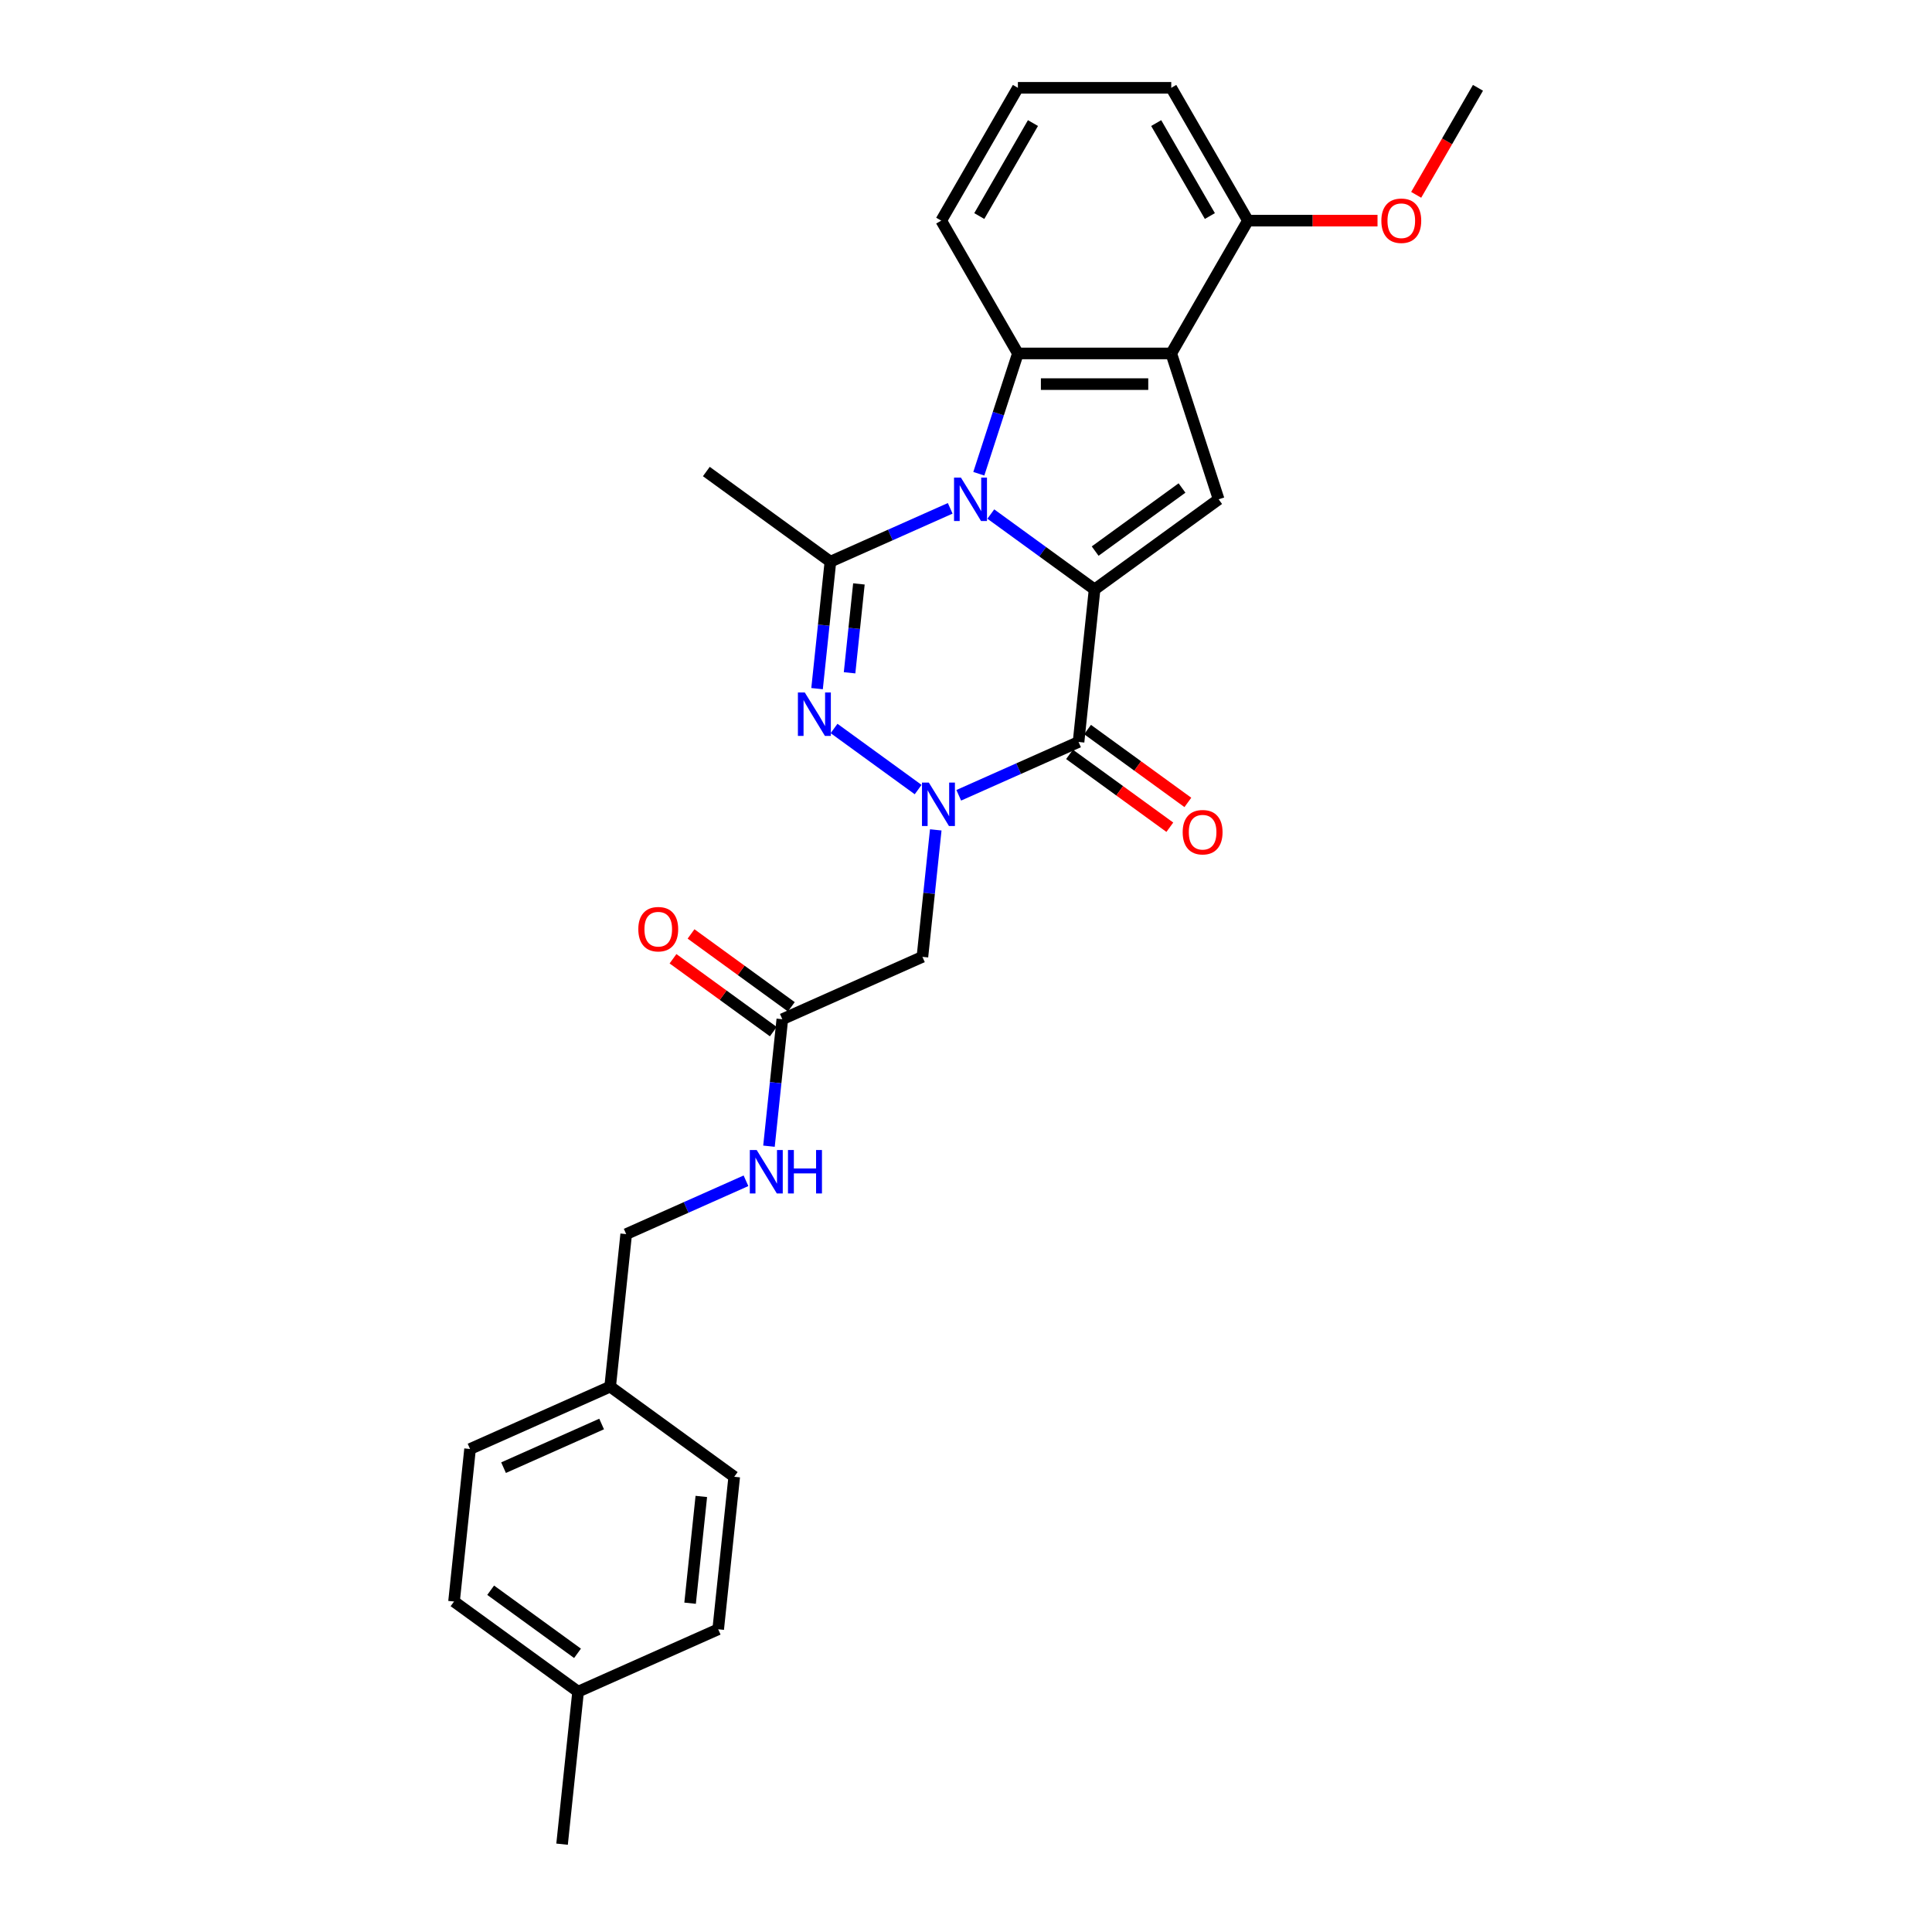 <?xml version='1.0' encoding='iso-8859-1'?>
<svg version='1.1' baseProfile='full'
              xmlns='http://www.w3.org/2000/svg'
                      xmlns:rdkit='http://www.rdkit.org/xml'
                      xmlns:xlink='http://www.w3.org/1999/xlink'
                  xml:space='preserve'
width='1000px' height='1000px' viewBox='0 0 1000 1000'>
<!-- END OF HEADER -->
<rect style='opacity:1.0;fill:#FFFFFF;stroke:none' width='1000' height='1000' x='0' y='0'> </rect>
<path class='bond-0' d='M 512.843,266.069 L 539.697,285.579' style='fill:none;fill-rule:evenodd;stroke:#0000FF;stroke-width:6px;stroke-linecap:butt;stroke-linejoin:miter;stroke-opacity:1' />
<path class='bond-0' d='M 539.697,285.579 L 566.551,305.09' style='fill:none;fill-rule:evenodd;stroke:#000000;stroke-width:6px;stroke-linecap:butt;stroke-linejoin:miter;stroke-opacity:1' />
<path class='bond-4' d='M 491.824,263.112 L 460.821,276.915' style='fill:none;fill-rule:evenodd;stroke:#0000FF;stroke-width:6px;stroke-linecap:butt;stroke-linejoin:miter;stroke-opacity:1' />
<path class='bond-4' d='M 460.821,276.915 L 429.818,290.719' style='fill:none;fill-rule:evenodd;stroke:#000000;stroke-width:6px;stroke-linecap:butt;stroke-linejoin:miter;stroke-opacity:1' />
<path class='bond-5' d='M 506.63,245.209 L 516.746,214.074' style='fill:none;fill-rule:evenodd;stroke:#0000FF;stroke-width:6px;stroke-linecap:butt;stroke-linejoin:miter;stroke-opacity:1' />
<path class='bond-5' d='M 516.746,214.074 L 526.862,182.94' style='fill:none;fill-rule:evenodd;stroke:#000000;stroke-width:6px;stroke-linecap:butt;stroke-linejoin:miter;stroke-opacity:1' />
<path class='bond-2' d='M 566.551,305.09 L 558.254,384.032' style='fill:none;fill-rule:evenodd;stroke:#000000;stroke-width:6px;stroke-linecap:butt;stroke-linejoin:miter;stroke-opacity:1' />
<path class='bond-7' d='M 566.551,305.09 L 630.769,258.433' style='fill:none;fill-rule:evenodd;stroke:#000000;stroke-width:6px;stroke-linecap:butt;stroke-linejoin:miter;stroke-opacity:1' />
<path class='bond-7' d='M 566.852,285.248 L 611.805,252.588' style='fill:none;fill-rule:evenodd;stroke:#000000;stroke-width:6px;stroke-linecap:butt;stroke-linejoin:miter;stroke-opacity:1' />
<path class='bond-1' d='M 475.229,408.682 L 431.706,377.061' style='fill:none;fill-rule:evenodd;stroke:#0000FF;stroke-width:6px;stroke-linecap:butt;stroke-linejoin:miter;stroke-opacity:1' />
<path class='bond-8' d='M 484.349,429.542 L 480.895,462.402' style='fill:none;fill-rule:evenodd;stroke:#0000FF;stroke-width:6px;stroke-linecap:butt;stroke-linejoin:miter;stroke-opacity:1' />
<path class='bond-8' d='M 480.895,462.402 L 477.442,495.261' style='fill:none;fill-rule:evenodd;stroke:#000000;stroke-width:6px;stroke-linecap:butt;stroke-linejoin:miter;stroke-opacity:1' />
<path class='bond-29' d='M 496.248,411.639 L 527.251,397.836' style='fill:none;fill-rule:evenodd;stroke:#0000FF;stroke-width:6px;stroke-linecap:butt;stroke-linejoin:miter;stroke-opacity:1' />
<path class='bond-29' d='M 527.251,397.836 L 558.254,384.032' style='fill:none;fill-rule:evenodd;stroke:#000000;stroke-width:6px;stroke-linecap:butt;stroke-linejoin:miter;stroke-opacity:1' />
<path class='bond-10' d='M 553.588,390.454 L 579.545,409.313' style='fill:none;fill-rule:evenodd;stroke:#000000;stroke-width:6px;stroke-linecap:butt;stroke-linejoin:miter;stroke-opacity:1' />
<path class='bond-10' d='M 579.545,409.313 L 605.502,428.172' style='fill:none;fill-rule:evenodd;stroke:#FF0000;stroke-width:6px;stroke-linecap:butt;stroke-linejoin:miter;stroke-opacity:1' />
<path class='bond-10' d='M 562.92,377.611 L 588.877,396.47' style='fill:none;fill-rule:evenodd;stroke:#000000;stroke-width:6px;stroke-linecap:butt;stroke-linejoin:miter;stroke-opacity:1' />
<path class='bond-10' d='M 588.877,396.47 L 614.834,415.329' style='fill:none;fill-rule:evenodd;stroke:#FF0000;stroke-width:6px;stroke-linecap:butt;stroke-linejoin:miter;stroke-opacity:1' />
<path class='bond-3' d='M 422.911,356.437 L 426.365,323.578' style='fill:none;fill-rule:evenodd;stroke:#0000FF;stroke-width:6px;stroke-linecap:butt;stroke-linejoin:miter;stroke-opacity:1' />
<path class='bond-3' d='M 426.365,323.578 L 429.818,290.719' style='fill:none;fill-rule:evenodd;stroke:#000000;stroke-width:6px;stroke-linecap:butt;stroke-linejoin:miter;stroke-opacity:1' />
<path class='bond-3' d='M 439.736,348.239 L 442.153,325.237' style='fill:none;fill-rule:evenodd;stroke:#0000FF;stroke-width:6px;stroke-linecap:butt;stroke-linejoin:miter;stroke-opacity:1' />
<path class='bond-3' d='M 442.153,325.237 L 444.571,302.236' style='fill:none;fill-rule:evenodd;stroke:#000000;stroke-width:6px;stroke-linecap:butt;stroke-linejoin:miter;stroke-opacity:1' />
<path class='bond-14' d='M 429.818,290.719 L 365.601,244.062' style='fill:none;fill-rule:evenodd;stroke:#000000;stroke-width:6px;stroke-linecap:butt;stroke-linejoin:miter;stroke-opacity:1' />
<path class='bond-6' d='M 526.862,182.94 L 606.24,182.94' style='fill:none;fill-rule:evenodd;stroke:#000000;stroke-width:6px;stroke-linecap:butt;stroke-linejoin:miter;stroke-opacity:1' />
<path class='bond-6' d='M 538.769,198.816 L 594.333,198.816' style='fill:none;fill-rule:evenodd;stroke:#000000;stroke-width:6px;stroke-linecap:butt;stroke-linejoin:miter;stroke-opacity:1' />
<path class='bond-15' d='M 526.862,182.94 L 487.174,114.197' style='fill:none;fill-rule:evenodd;stroke:#000000;stroke-width:6px;stroke-linecap:butt;stroke-linejoin:miter;stroke-opacity:1' />
<path class='bond-11' d='M 606.24,182.94 L 645.929,114.197' style='fill:none;fill-rule:evenodd;stroke:#000000;stroke-width:6px;stroke-linecap:butt;stroke-linejoin:miter;stroke-opacity:1' />
<path class='bond-28' d='M 606.24,182.94 L 630.769,258.433' style='fill:none;fill-rule:evenodd;stroke:#000000;stroke-width:6px;stroke-linecap:butt;stroke-linejoin:miter;stroke-opacity:1' />
<path class='bond-9' d='M 477.442,495.261 L 404.927,527.547' style='fill:none;fill-rule:evenodd;stroke:#000000;stroke-width:6px;stroke-linecap:butt;stroke-linejoin:miter;stroke-opacity:1' />
<path class='bond-12' d='M 404.927,527.547 L 401.473,560.406' style='fill:none;fill-rule:evenodd;stroke:#000000;stroke-width:6px;stroke-linecap:butt;stroke-linejoin:miter;stroke-opacity:1' />
<path class='bond-12' d='M 401.473,560.406 L 398.019,593.265' style='fill:none;fill-rule:evenodd;stroke:#0000FF;stroke-width:6px;stroke-linecap:butt;stroke-linejoin:miter;stroke-opacity:1' />
<path class='bond-13' d='M 409.592,521.125 L 383.635,502.266' style='fill:none;fill-rule:evenodd;stroke:#000000;stroke-width:6px;stroke-linecap:butt;stroke-linejoin:miter;stroke-opacity:1' />
<path class='bond-13' d='M 383.635,502.266 L 357.678,483.407' style='fill:none;fill-rule:evenodd;stroke:#FF0000;stroke-width:6px;stroke-linecap:butt;stroke-linejoin:miter;stroke-opacity:1' />
<path class='bond-13' d='M 400.261,533.968 L 374.304,515.109' style='fill:none;fill-rule:evenodd;stroke:#000000;stroke-width:6px;stroke-linecap:butt;stroke-linejoin:miter;stroke-opacity:1' />
<path class='bond-13' d='M 374.304,515.109 L 348.347,496.25' style='fill:none;fill-rule:evenodd;stroke:#FF0000;stroke-width:6px;stroke-linecap:butt;stroke-linejoin:miter;stroke-opacity:1' />
<path class='bond-19' d='M 645.929,114.197 L 679.466,114.197' style='fill:none;fill-rule:evenodd;stroke:#000000;stroke-width:6px;stroke-linecap:butt;stroke-linejoin:miter;stroke-opacity:1' />
<path class='bond-19' d='M 679.466,114.197 L 713.002,114.197' style='fill:none;fill-rule:evenodd;stroke:#FF0000;stroke-width:6px;stroke-linecap:butt;stroke-linejoin:miter;stroke-opacity:1' />
<path class='bond-30' d='M 645.929,114.197 L 606.24,45.455' style='fill:none;fill-rule:evenodd;stroke:#000000;stroke-width:6px;stroke-linecap:butt;stroke-linejoin:miter;stroke-opacity:1' />
<path class='bond-30' d='M 626.227,111.824 L 598.445,63.704' style='fill:none;fill-rule:evenodd;stroke:#000000;stroke-width:6px;stroke-linecap:butt;stroke-linejoin:miter;stroke-opacity:1' />
<path class='bond-16' d='M 386.12,611.168 L 355.117,624.972' style='fill:none;fill-rule:evenodd;stroke:#0000FF;stroke-width:6px;stroke-linecap:butt;stroke-linejoin:miter;stroke-opacity:1' />
<path class='bond-16' d='M 355.117,624.972 L 324.115,638.775' style='fill:none;fill-rule:evenodd;stroke:#000000;stroke-width:6px;stroke-linecap:butt;stroke-linejoin:miter;stroke-opacity:1' />
<path class='bond-24' d='M 487.174,114.197 L 526.862,45.455' style='fill:none;fill-rule:evenodd;stroke:#000000;stroke-width:6px;stroke-linecap:butt;stroke-linejoin:miter;stroke-opacity:1' />
<path class='bond-24' d='M 506.875,111.824 L 534.658,63.704' style='fill:none;fill-rule:evenodd;stroke:#000000;stroke-width:6px;stroke-linecap:butt;stroke-linejoin:miter;stroke-opacity:1' />
<path class='bond-17' d='M 324.115,638.775 L 315.817,717.718' style='fill:none;fill-rule:evenodd;stroke:#000000;stroke-width:6px;stroke-linecap:butt;stroke-linejoin:miter;stroke-opacity:1' />
<path class='bond-20' d='M 315.817,717.718 L 380.035,764.374' style='fill:none;fill-rule:evenodd;stroke:#000000;stroke-width:6px;stroke-linecap:butt;stroke-linejoin:miter;stroke-opacity:1' />
<path class='bond-21' d='M 315.817,717.718 L 243.302,750.003' style='fill:none;fill-rule:evenodd;stroke:#000000;stroke-width:6px;stroke-linecap:butt;stroke-linejoin:miter;stroke-opacity:1' />
<path class='bond-21' d='M 311.397,737.063 L 260.637,759.663' style='fill:none;fill-rule:evenodd;stroke:#000000;stroke-width:6px;stroke-linecap:butt;stroke-linejoin:miter;stroke-opacity:1' />
<path class='bond-18' d='M 299.223,875.603 L 235.005,828.946' style='fill:none;fill-rule:evenodd;stroke:#000000;stroke-width:6px;stroke-linecap:butt;stroke-linejoin:miter;stroke-opacity:1' />
<path class='bond-18' d='M 298.922,855.761 L 253.969,823.101' style='fill:none;fill-rule:evenodd;stroke:#000000;stroke-width:6px;stroke-linecap:butt;stroke-linejoin:miter;stroke-opacity:1' />
<path class='bond-26' d='M 299.223,875.603 L 290.926,954.545' style='fill:none;fill-rule:evenodd;stroke:#000000;stroke-width:6px;stroke-linecap:butt;stroke-linejoin:miter;stroke-opacity:1' />
<path class='bond-31' d='M 299.223,875.603 L 371.738,843.317' style='fill:none;fill-rule:evenodd;stroke:#000000;stroke-width:6px;stroke-linecap:butt;stroke-linejoin:miter;stroke-opacity:1' />
<path class='bond-27' d='M 733.014,100.846 L 749.005,73.15' style='fill:none;fill-rule:evenodd;stroke:#FF0000;stroke-width:6px;stroke-linecap:butt;stroke-linejoin:miter;stroke-opacity:1' />
<path class='bond-27' d='M 749.005,73.15 L 764.995,45.455' style='fill:none;fill-rule:evenodd;stroke:#000000;stroke-width:6px;stroke-linecap:butt;stroke-linejoin:miter;stroke-opacity:1' />
<path class='bond-22' d='M 380.035,764.374 L 371.738,843.317' style='fill:none;fill-rule:evenodd;stroke:#000000;stroke-width:6px;stroke-linecap:butt;stroke-linejoin:miter;stroke-opacity:1' />
<path class='bond-22' d='M 363.002,774.556 L 357.194,829.816' style='fill:none;fill-rule:evenodd;stroke:#000000;stroke-width:6px;stroke-linecap:butt;stroke-linejoin:miter;stroke-opacity:1' />
<path class='bond-23' d='M 243.302,750.003 L 235.005,828.946' style='fill:none;fill-rule:evenodd;stroke:#000000;stroke-width:6px;stroke-linecap:butt;stroke-linejoin:miter;stroke-opacity:1' />
<path class='bond-25' d='M 526.862,45.455 L 606.24,45.455' style='fill:none;fill-rule:evenodd;stroke:#000000;stroke-width:6px;stroke-linecap:butt;stroke-linejoin:miter;stroke-opacity:1' />
<path  class='atom-0' d='M 497.364 247.193
L 504.731 259.1
Q 505.461 260.274, 506.636 262.402
Q 507.81 264.529, 507.874 264.656
L 507.874 247.193
L 510.858 247.193
L 510.858 269.673
L 507.779 269.673
L 499.873 256.655
Q 498.952 255.131, 497.968 253.384
Q 497.015 251.638, 496.729 251.098
L 496.729 269.673
L 493.808 269.673
L 493.808 247.193
L 497.364 247.193
' fill='#0000FF'/>
<path  class='atom-2' d='M 480.77 405.078
L 488.136 416.985
Q 488.866 418.16, 490.041 420.287
Q 491.216 422.414, 491.279 422.541
L 491.279 405.078
L 494.264 405.078
L 494.264 427.558
L 491.184 427.558
L 483.278 414.54
Q 482.357 413.016, 481.373 411.27
Q 480.421 409.523, 480.135 408.984
L 480.135 427.558
L 477.214 427.558
L 477.214 405.078
L 480.77 405.078
' fill='#0000FF'/>
<path  class='atom-4' d='M 416.552 358.421
L 423.918 370.328
Q 424.649 371.503, 425.823 373.63
Q 426.998 375.757, 427.062 375.884
L 427.062 358.421
L 430.046 358.421
L 430.046 380.901
L 426.966 380.901
L 419.06 367.883
Q 418.14 366.359, 417.155 364.613
Q 416.203 362.867, 415.917 362.327
L 415.917 380.901
L 412.996 380.901
L 412.996 358.421
L 416.552 358.421
' fill='#0000FF'/>
<path  class='atom-11' d='M 612.152 430.753
Q 612.152 425.355, 614.82 422.339
Q 617.487 419.322, 622.472 419.322
Q 627.456 419.322, 630.124 422.339
Q 632.791 425.355, 632.791 430.753
Q 632.791 436.214, 630.092 439.326
Q 627.393 442.405, 622.472 442.405
Q 617.518 442.405, 614.82 439.326
Q 612.152 436.246, 612.152 430.753
M 622.472 439.865
Q 625.901 439.865, 627.742 437.579
Q 629.616 435.261, 629.616 430.753
Q 629.616 426.339, 627.742 424.117
Q 625.901 421.863, 622.472 421.863
Q 619.042 421.863, 617.169 424.085
Q 615.328 426.308, 615.328 430.753
Q 615.328 435.293, 617.169 437.579
Q 619.042 439.865, 622.472 439.865
' fill='#FF0000'/>
<path  class='atom-13' d='M 391.661 595.249
L 399.027 607.156
Q 399.757 608.331, 400.932 610.458
Q 402.107 612.585, 402.17 612.712
L 402.17 595.249
L 405.155 595.249
L 405.155 617.729
L 402.075 617.729
L 394.169 604.711
Q 393.248 603.187, 392.264 601.441
Q 391.311 599.694, 391.025 599.155
L 391.025 617.729
L 388.104 617.729
L 388.104 595.249
L 391.661 595.249
' fill='#0000FF'/>
<path  class='atom-13' d='M 407.854 595.249
L 410.902 595.249
L 410.902 604.806
L 422.395 604.806
L 422.395 595.249
L 425.444 595.249
L 425.444 617.729
L 422.395 617.729
L 422.395 607.346
L 410.902 607.346
L 410.902 617.729
L 407.854 617.729
L 407.854 595.249
' fill='#0000FF'/>
<path  class='atom-14' d='M 330.39 480.953
Q 330.39 475.555, 333.057 472.539
Q 335.724 469.523, 340.709 469.523
Q 345.694 469.523, 348.361 472.539
Q 351.028 475.555, 351.028 480.953
Q 351.028 486.414, 348.329 489.526
Q 345.63 492.606, 340.709 492.606
Q 335.756 492.606, 333.057 489.526
Q 330.39 486.446, 330.39 480.953
M 340.709 490.066
Q 344.138 490.066, 345.98 487.78
Q 347.853 485.462, 347.853 480.953
Q 347.853 476.54, 345.98 474.317
Q 344.138 472.063, 340.709 472.063
Q 337.28 472.063, 335.407 474.285
Q 333.565 476.508, 333.565 480.953
Q 333.565 485.493, 335.407 487.78
Q 337.28 490.066, 340.709 490.066
' fill='#FF0000'/>
<path  class='atom-20' d='M 714.987 114.261
Q 714.987 108.863, 717.654 105.847
Q 720.321 102.831, 725.306 102.831
Q 730.291 102.831, 732.958 105.847
Q 735.625 108.863, 735.625 114.261
Q 735.625 119.722, 732.926 122.834
Q 730.227 125.914, 725.306 125.914
Q 720.353 125.914, 717.654 122.834
Q 714.987 119.754, 714.987 114.261
M 725.306 123.373
Q 728.735 123.373, 730.577 121.087
Q 732.45 118.77, 732.45 114.261
Q 732.45 109.848, 730.577 107.625
Q 728.735 105.371, 725.306 105.371
Q 721.877 105.371, 720.004 107.593
Q 718.162 109.816, 718.162 114.261
Q 718.162 118.801, 720.004 121.087
Q 721.877 123.373, 725.306 123.373
' fill='#FF0000'/>
</svg>
